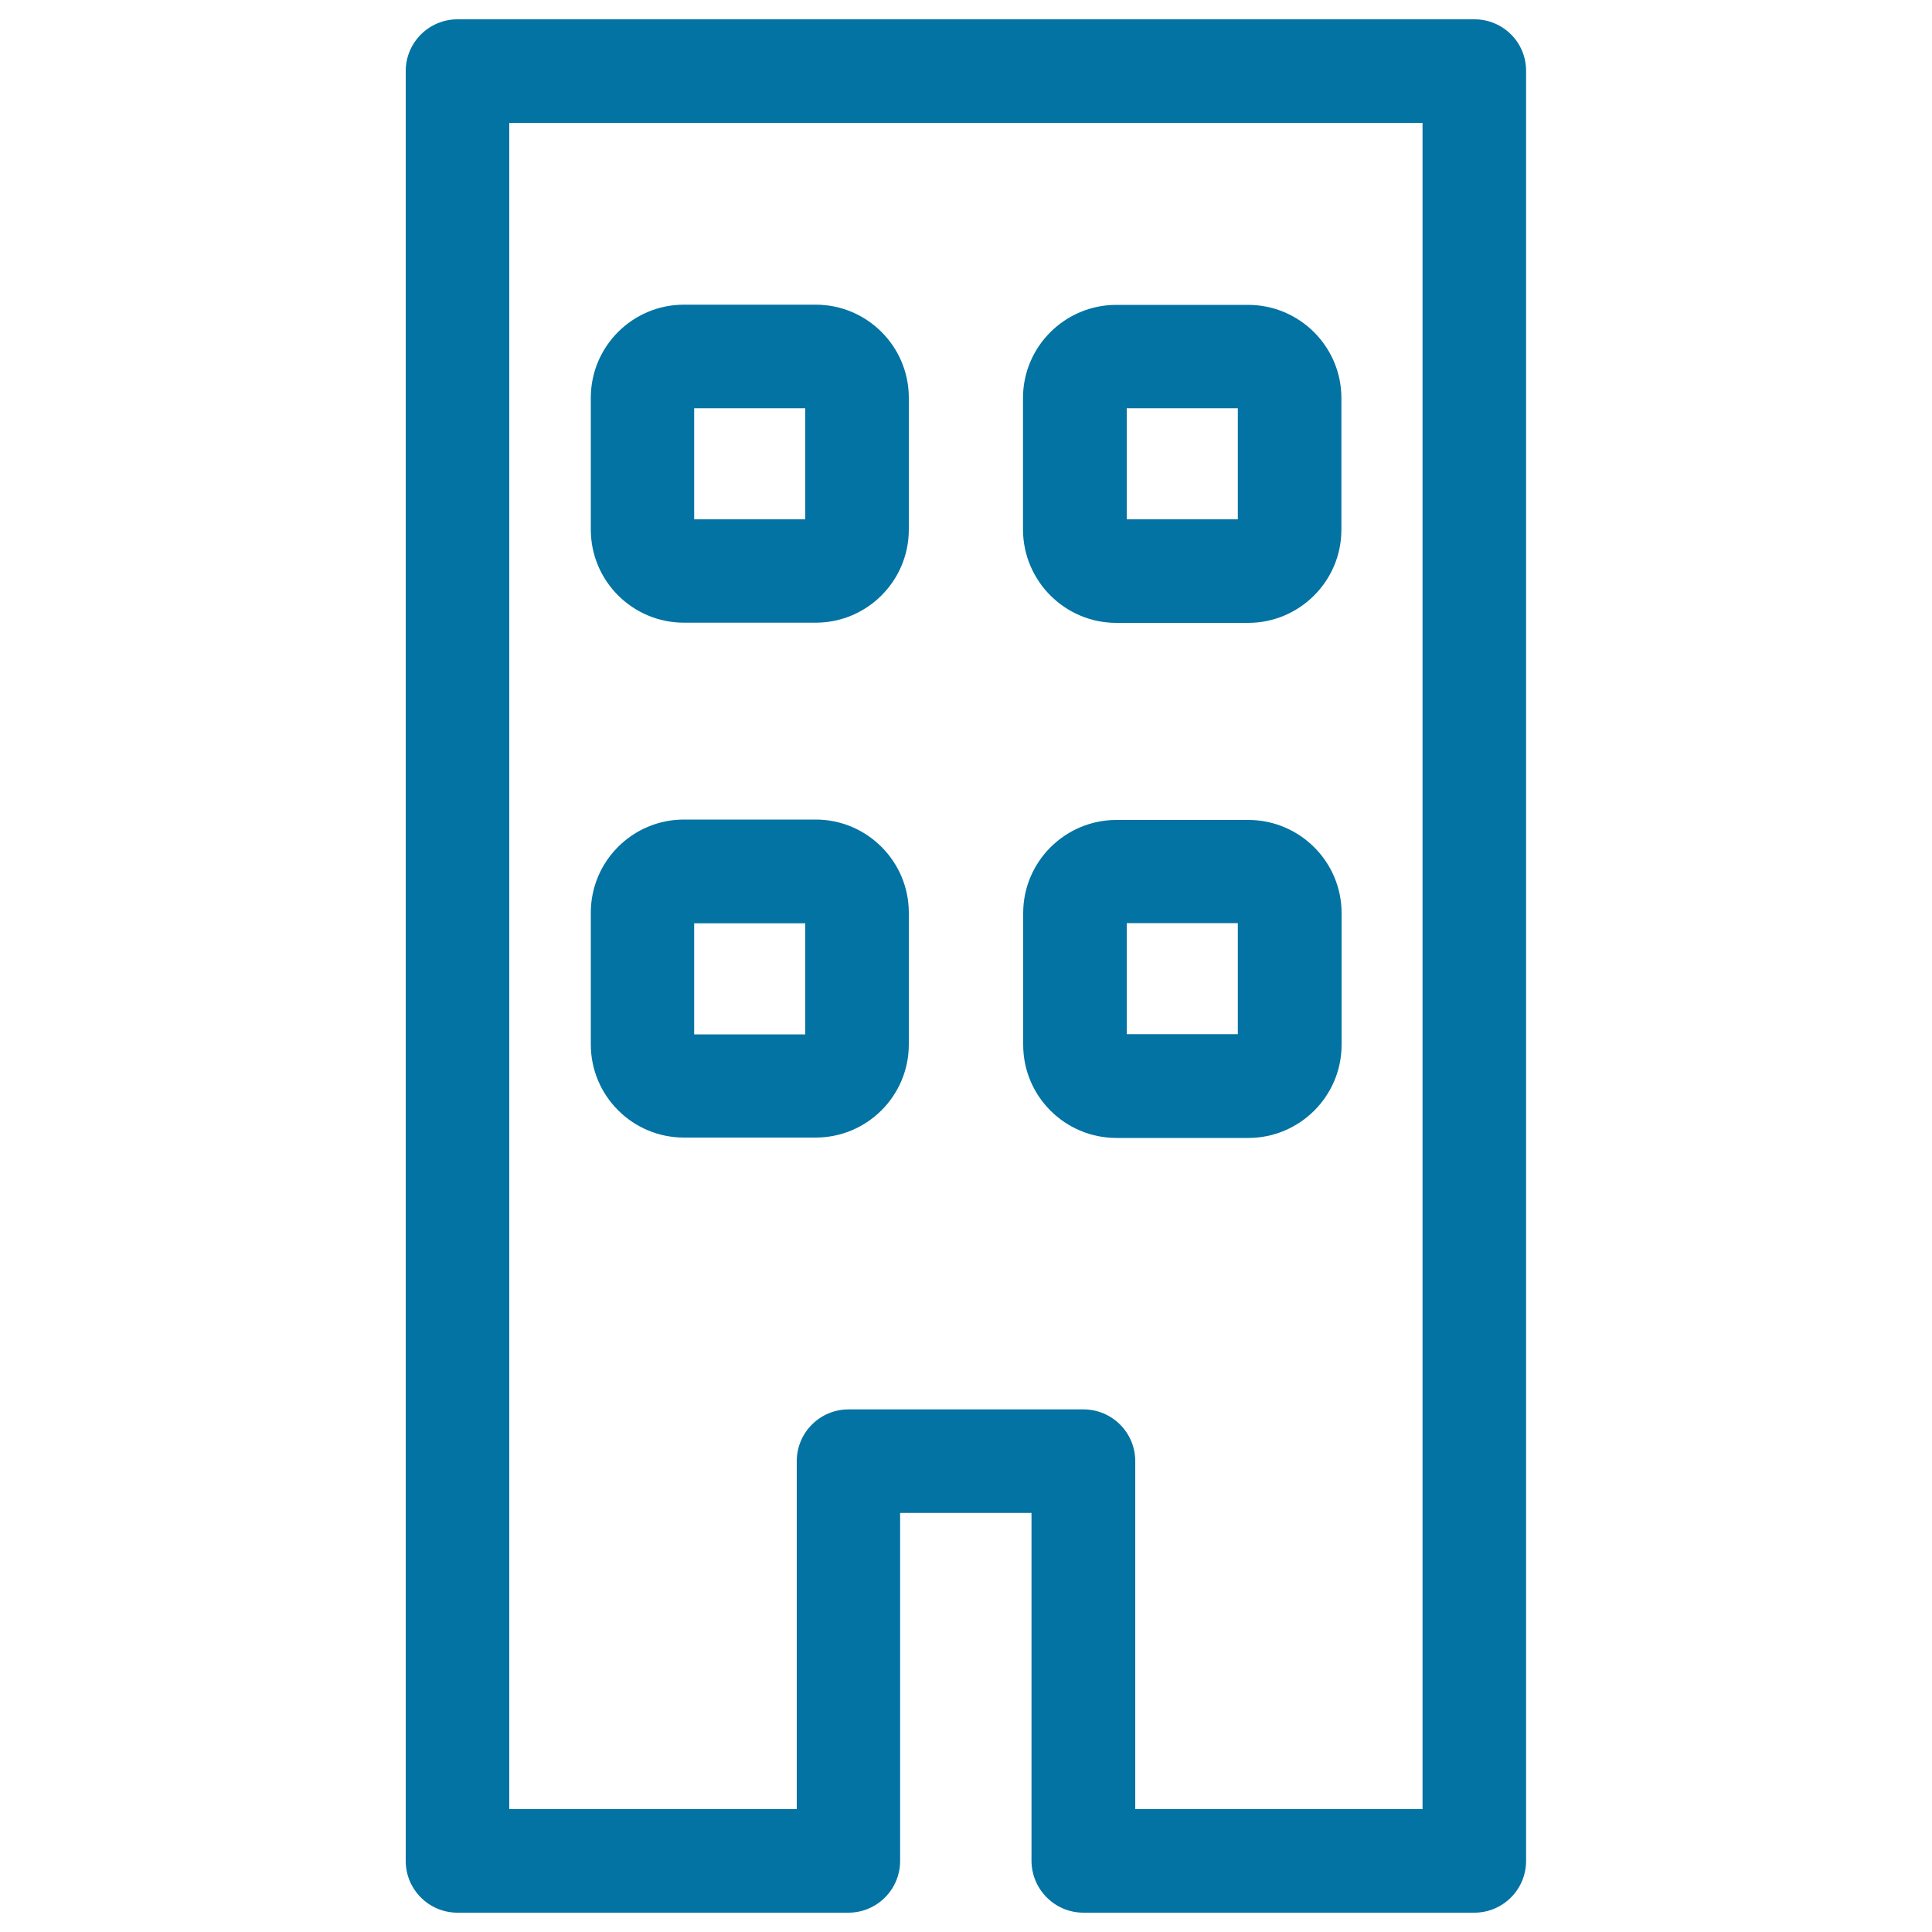<svg xmlns="http://www.w3.org/2000/svg" viewBox="0 0 1000 1000" style="fill:#0273a2">
<title>Tower Block Front View SVG icon</title>
<g><g><path d="M560.8,990h202.3c14.8,0,26.8-12,26.8-26.8V36.8C790,22,778,10,763.2,10H236.8C222,10,210,22,210,36.8v926.4c0,14.8,12,26.8,26.8,26.8h202.3c14.8,0,26.8-12,26.8-26.8V783.1h68v180.1C534,978,546,990,560.8,990z M439.2,729.5c-14.8,0-26.8,12-26.8,26.8v180.1H263.6V63.6h472.7v872.8H587.6V756.3c0-14.8-12-26.8-26.8-26.8H439.2z"/><path d="M422.2,424.2h-68.2c-26.6,0-48.2,21.6-48.2,48.2v68.2c0,26.6,21.6,48.2,48.2,48.2h68.2c26.6,0,48.2-21.6,48.2-48.2v-68.2C470.4,445.9,448.8,424.2,422.2,424.2z M416.8,535.4h-57.5v-57.5h57.5V535.4z"/><path d="M422.2,157.7h-68.2c-26.6,0-48.2,21.6-48.2,48.2v68.2c0,26.6,21.6,48.2,48.2,48.2h68.2c26.6,0,48.2-21.6,48.2-48.2v-68.2C470.4,179.3,448.8,157.7,422.2,157.7z M416.8,268.8h-57.5v-57.5h57.5V268.8z"/><path d="M646.1,589c26.6,0,48.3-21.6,48.3-48.2v-68.2c0-26.6-21.7-48.2-48.3-48.2h-68.2c-26.6,0-48.3,21.6-48.3,48.2v68.2c0,26.6,21.6,48.2,48.3,48.2H646.1z M583.2,477.8h57.5v57.5h-57.5V477.8z"/><path d="M577.8,322.4h68.2c26.6,0,48.3-21.6,48.3-48.2v-68.2c0-26.6-21.7-48.2-48.3-48.2h-68.2c-26.6,0-48.3,21.6-48.3,48.2v68.2C529.6,300.7,551.2,322.4,577.8,322.4z M583.2,211.3h57.5v57.5h-57.5V211.3z"/></g></g>
</svg>